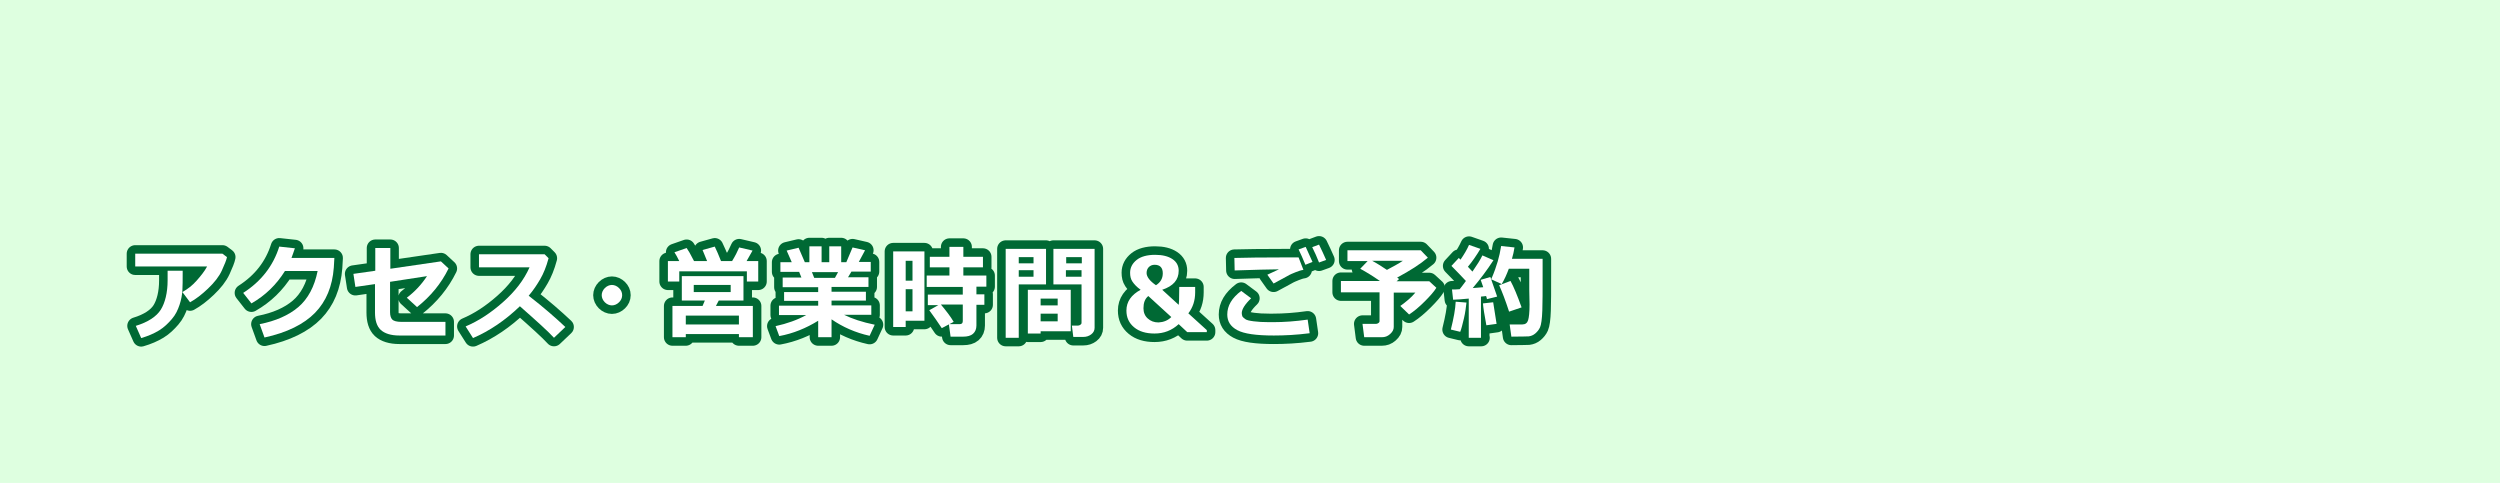 <?xml version="1.0" encoding="utf-8"?>
<!-- Generator: Adobe Illustrator 26.3.1, SVG Export Plug-In . SVG Version: 6.00 Build 0)  -->
<svg version="1.1" id="レイヤー_1" xmlns="http://www.w3.org/2000/svg" xmlns:xlink="http://www.w3.org/1999/xlink" x="0px"
	 y="0px" width="880px" height="170px" viewBox="0 0 880 170" style="enable-background:new 0 0 880 170;" xml:space="preserve">
<style type="text/css">
	.st0{fill:#DEFFE0;}
	.st1{fill:none;stroke:#006934;stroke-width:6;stroke-linecap:round;stroke-linejoin:round;}
	.st2{fill:#FFFFFF;}
</style>
<rect class="st0" width="880" height="170"/>
<g>
	<g>
		<path class="st1" d="M79.9,90.5c-0.2,1-0.8,2.5-1.8,4.7s-2.7,4.3-4.9,6.4s-4.3,3.7-6.3,4.8l-2.7-3.6c1.8-1,3.5-2.3,5-4
			s2.8-3.3,3.7-5H47.6v-4.5h30.7L79.9,90.5z M64.3,95.3v0.9c0,2.4,0,4.4-0.1,6s-0.4,3.3-1,5.1s-1.4,3.5-2.7,5s-2.7,2.9-4.5,4
			s-3.9,2-6.3,2.7l-1.9-4.3c4.3-1.3,7.3-3.3,8.8-5.7S59,103,59,98.7l0-3.4H64.3z"/>
		<path class="st1" d="M117.7,90.8l-0.2,3.4c-0.5,6.6-2.7,11.9-6.6,15.9s-9.9,7-17.8,8.7l-1.7-4.7c5.6-1.1,10.2-3.1,13.6-6
			s5.7-7.2,6.8-12.7h-11.5c-3,4.8-6.9,8.6-11.8,11.4l-2.9-3.7c6.4-4.1,10.6-9.6,12.7-16.3l5.5,0.6c-0.4,1.3-0.9,2.5-1.2,3.4H117.7z"
			/>
		<path class="st1" d="M157.9,94.5c-2.6,5.3-6.3,9.8-11.1,13.6l-3.6-3.3c2.9-2.2,5.2-4.7,7.1-7.6l-13,2v10.7c0,1.2,0.3,2.1,0.8,2.6
			s1.6,0.8,3.2,0.8h15.5v4.8h-16.2c-3,0-5.2-0.7-6.6-2s-2-3.4-2-6.1v-10l-6.9,1l-0.7-4.6l7.7-1.1v-8h5.3v7.3l17.8-2.6L157.9,94.5z"
			/>
		<path class="st1" d="M199,115.1l-4,3.8c-2.1-2.3-6.1-5.9-12-11.1c-5.2,5-10.7,8.7-16.5,11.2l-2.6-4.1c4.5-1.9,8.8-4.7,13.1-8.5
			s7.4-7.8,9.4-12.3l-17.8,0v-4.6h23.1l1.4,1.4c-0.8,3-1.8,5.4-2.9,7.3s-2.4,3.9-4.1,5.9C191.4,108.2,195.6,111.9,199,115.1z"/>
		<path class="st1" d="M219,103.9c0,1-0.4,1.8-1.1,2.5s-1.6,1.1-2.5,1.1s-1.8-0.4-2.5-1.1s-1.1-1.6-1.1-2.5s0.4-1.8,1.1-2.5
			s1.6-1.1,2.5-1.1s1.8,0.4,2.5,1.1S219,102.9,219,103.9z"/>
		<path class="st1" d="M239.1,91.9c-0.6-1.3-1.2-2.3-1.7-3.1l4.3-1.5c0.5,0.7,1.4,2.2,2.6,4.6h4.6c-0.7-1.7-1.2-3-1.6-3.9l4.3-1.2
			c0.7,1.4,1.4,3.1,2.2,5.1h3.9c1.1-1.8,1.9-3.4,2.5-4.8l4.7,1.1c-0.7,1.2-1.4,2.4-2.1,3.7h4.1v7.2h-4v-3.6h-23.8v3.6h-4v-7.2H239.1
			z M260.1,117.6h-18.7v1.1h-4.7v-11h10.6l0.8-1.9h-8.1v-8.6h21.7v8.6H253l-1,1.9h13v11h-4.9V117.6z M241.4,114.2h18.7v-3.1h-18.7
			V114.2z M257.2,102.8v-2.5h-13v2.5H257.2z"/>
		<path class="st1" d="M288,112.9c-4.2,2.6-8.8,4.5-13.7,5.4l-1.3-3.5c4.1-0.9,7.7-2.2,10.8-3.9h-9.6v-3.3H288v-1.7h-12v-3.1h12
			v-1.7h-12.5v-3.4h6.6l-0.8-2h-6.6v-3.4h4l-1.8-4.1l4.2-1l2.2,5.1h1.6v-5.6h4.3v5.6h2.7v-5.6h4.2v5.6h1.8l2.2-5.2l4.4,1l-2.2,4.1
			h4.2v3.4h-6.8l-1.2,2h7.2v3.4h-13v1.7h12.1v3.1h-12.1v1.7h14v3.3h-9.6c2.8,1.4,6.4,2.6,10.8,3.5l-1.8,3.9c-5-1.1-9.5-3.1-13.4-5.8
			v6.3H288V112.9z M285.8,95.8l0.8,2h7.3l1.1-2H285.8z"/>
		<path class="st1" d="M325.4,112.9h-6.6v2.2h-4.4V88.5h11V112.9z M321.2,98.8v-7h-2.4v7H321.2z M321.2,109.6v-7.8h-2.4v7.8H321.2z
			 M335.7,113.3l-4.2,2.2c-1.3-2-2.8-4.1-4.4-6.3l3.2-1.8h-3.7v-3.7h12.3v-2.7h-12.7V97h8v-2.9h-6.9v-3.7h6.9v-3.5h4.9l0,3.5h6.9
			v3.7h-6.9l0,2.9h8.1v3.9h-3.5v2.7h2.8v3.7h-2.8v7.3c0,1.2-0.4,2.2-1.2,2.9s-2,1-3.4,1h-4.5l-0.6-4.4h3.8c0.8,0,1.1-0.4,1.1-1.1
			v-5.8h-7.7C333.1,109.5,334.6,111.4,335.7,113.3z"/>
		<path class="st1" d="M368.1,100.1h-9.5v18.8h-4.6V87.6h14.2V100.1z M363.8,92.7v-2.2h-5.2v2.2H363.8z M363.8,97.4v-2.3h-5.2v2.3
			H363.8z M366.3,116.6v0.8h-4.5V102h15.1v14.6H366.3z M372.3,107.5v-2.4h-6v2.4H372.3z M366.3,113.1h6v-2.7h-6V113.1z M385.3,115.4
			c0,0.9-0.4,1.7-1.2,2.3s-1.7,0.9-2.8,0.9h-3.5l-0.5-4h2.2c0.3,0,0.5-0.1,0.8-0.3s0.4-0.4,0.4-0.7v-13.5h-9.9V87.6h14.5V115.4z
			 M375.3,92.7h5.5v-2.2h-5.5V92.7z M380.7,95.1h-5.5v2.3h5.5V95.1z"/>
		<path class="st1" d="M424.8,116.9h-6.9l-3-2.8c-2.4,2.2-5.2,3.3-8.5,3.3c-3,0-5.4-0.7-7.2-2.2s-2.7-3.4-2.7-5.9
			c0-3.1,1.7-5.5,5-7.3c-1.4-1-2.3-2-2.9-2.9s-0.8-1.9-0.8-3.1c0-1.8,0.8-3.3,2.3-4.5s3.7-1.8,6.5-1.8c2.6,0,4.6,0.5,6.1,1.5
			s2.2,2.4,2.2,4.1c0,3.2-1.9,5.4-5.8,6.7l5.8,5.3c0.1-0.3,0.2-2.4,0.2-6.3h5.6v1.9c0,2.9-0.8,5.3-2.4,7.4l6.5,5.9V116.9z
			 M412.3,111.6l-8.1-7.4c-1.2,1-1.7,2.4-1.7,4.3c0,1.5,0.5,2.7,1.5,3.6s2.2,1.4,3.8,1.4C409.6,113.4,411.1,112.8,412.3,111.6z
			 M409.3,96.2c0-2-1-3-2.9-3c-0.8,0-1.5,0.3-2,0.8s-0.8,1.2-0.8,2.1c0,1.3,1.1,2.8,3.3,4.3C408.5,99.4,409.3,98,409.3,96.2z"/>
		<path class="st1" d="M461,117.3c-4.7,0.6-8.9,0.8-12.6,0.8c-6.2,0-10.5-0.6-12.9-1.9s-3.5-3.1-3.5-5.5c0-3.1,1.6-5.8,4.9-8.3
			l3.5,2.6c-2.2,2.1-3.3,3.9-3.3,5.2c0,0.4,0.1,0.8,0.2,1.1s0.5,0.6,1,1s1.5,0.6,3,0.8s3.3,0.3,5.5,0.3h1.3c3.9,0,8-0.3,12.2-0.9
			L461,117.3z M458.8,95c-0.8,0.1-1.7,0.4-2.7,0.8s-2,0.8-3,1.4l-4.8,2.6l-2.2-3.1c0.4-0.2,1.8-0.8,4.1-1.9c-3.5,0-8.7,0.2-15.6,0.4
			l-0.1-4.4c3.3-0.1,9.7-0.2,19-0.2c1.5,0,2.7,0,3.6,0L458.8,95z M462,92.2l-2.5,1c-0.9-2.2-1.7-4-2.4-5.4l2.5-0.9
			C460.4,88.6,461.2,90.4,462,92.2z M466.8,91.5l-2.5,0.9c-0.7-1.8-1.5-3.6-2.4-5.4l2.4-0.9C465.2,87.9,466,89.7,466.8,91.5z"/>
		<path class="st1" d="M490.6,115.1c0,0.9-0.4,1.7-1.3,2.5s-1.8,1.1-2.9,1.1h-6.2l-0.6-4.7h4.8c0.3,0,0.5-0.1,0.8-0.3
			s0.4-0.4,0.4-0.7v-10.1h-13.6v-4h13.7c-2.4-1.7-4.7-3.1-6.9-4.3l2.6-2.7h-7.1v-3.8h25.8l2.5,2.6c-2.7,2.3-6.3,4.6-10.8,7
			c0.2,0.2,0.5,0.4,0.7,0.5l-0.9,0.8h11.5l2.5,2.3c-0.8,1.3-2.1,2.8-4.1,4.8s-3.8,3.5-5.5,4.6l-3.1-3c2.1-1.5,3.9-3,5.3-4.7h-7.6
			V115.1z M483,91.8c1.7,0.9,3.4,2,5.2,3.2c2.4-1.3,4.3-2.3,5.6-3.2H483z"/>
		<path class="st1" d="M516.2,106.5c-0.2,1.6-0.4,3.5-0.9,5.6s-0.9,3.7-1.3,4.7l-3.3-0.8c1-4,1.6-7.3,1.7-9.8L516.2,106.5z
			 M521.4,118.9H517v-13.8c-2.4,0.2-4.2,0.4-5.5,0.4l-0.4-3.6c0.7,0,1.6,0,2.7-0.1c0.6-0.7,1.3-1.7,2.2-2.9
			c-1.6-1.7-3.3-3.5-5.1-5.3l2.6-2.8c0.2,0.2,0.4,0.4,0.6,0.6c1.3-1.9,2.3-3.6,3-5.2l4,1.4c-1.3,2.2-2.8,4.4-4.4,6.3l1.6,1.7
			c1.6-2.3,2.8-4.2,3.5-5.7l3.9,1.7c-2.2,3.4-4.6,6.6-7.3,9.8c1.1-0.1,2.4-0.2,3.7-0.3c-0.5-1.4-0.8-2.3-0.9-2.6l3.4-1
			c0.6,1.7,1.4,4,2.4,6.9l-3.6,0.9c0-0.2-0.1-0.6-0.3-1.1c-0.4,0.1-1,0.1-1.8,0.2V118.9z M526.8,114l-3.6,0.5
			c-0.7-3.7-1.1-6.3-1.2-7.7l3.6-0.4L526.8,114z M532,118.5l-0.6-4.3h4.5c1,0,1.7-0.5,2-1.5s0.5-2.8,0.5-5.5l-0.1-5.3v-7.3h-7.2
			c-0.7,1.9-1.5,3.7-2.5,5.4l-3.7-1.7c1.1-2.5,1.8-4.6,2.3-6.3s0.9-3.5,1.2-5.4l4.7,0.5c-0.2,1.3-0.5,2.7-0.9,4H543
			c0,0.9,0,2.2,0,4.1c0,7.3,0,12-0.1,14c-0.1,3.1-0.4,5.1-0.8,6s-1,1.6-1.7,2.2s-1.5,0.9-2.3,1C537.7,118.4,535.7,118.5,532,118.5z
			 M535.6,108.2l-4.4,1.5c-1.3-4-2.5-7.1-3.5-9.3l4-1.5C532.8,100.9,534.1,104,535.6,108.2z"/>
	</g>
	<g>
		<path class="st2" d="M79.9,90.5c-0.2,1-0.8,2.5-1.8,4.7s-2.7,4.3-4.9,6.4s-4.3,3.7-6.3,4.8l-2.7-3.6c1.8-1,3.5-2.3,5-4
			s2.8-3.3,3.7-5H47.6v-4.5h30.7L79.9,90.5z M64.3,95.3v0.9c0,2.4,0,4.4-0.1,6s-0.4,3.3-1,5.1s-1.4,3.5-2.7,5s-2.7,2.9-4.5,4
			s-3.9,2-6.3,2.7l-1.9-4.3c4.3-1.3,7.3-3.3,8.8-5.7S59,103,59,98.7l0-3.4H64.3z"/>
		<path class="st2" d="M117.7,90.8l-0.2,3.4c-0.5,6.6-2.7,11.9-6.6,15.9s-9.9,7-17.8,8.7l-1.7-4.7c5.6-1.1,10.2-3.1,13.6-6
			s5.7-7.2,6.8-12.7h-11.5c-3,4.8-6.9,8.6-11.8,11.4l-2.9-3.7c6.4-4.1,10.6-9.6,12.7-16.3l5.5,0.6c-0.4,1.3-0.9,2.5-1.2,3.4H117.7z"
			/>
		<path class="st2" d="M157.9,94.5c-2.6,5.3-6.3,9.8-11.1,13.6l-3.6-3.3c2.9-2.2,5.2-4.7,7.1-7.6l-13,2v10.7c0,1.2,0.3,2.1,0.8,2.6
			s1.6,0.8,3.2,0.8h15.5v4.8h-16.2c-3,0-5.2-0.7-6.6-2s-2-3.4-2-6.1v-10l-6.9,1l-0.7-4.6l7.7-1.1v-8h5.3v7.3l17.8-2.6L157.9,94.5z"
			/>
		<path class="st2" d="M199,115.1l-4,3.8c-2.1-2.3-6.1-5.9-12-11.1c-5.2,5-10.7,8.7-16.5,11.2l-2.6-4.1c4.5-1.9,8.8-4.7,13.1-8.5
			s7.4-7.8,9.4-12.3l-17.8,0v-4.6h23.1l1.4,1.4c-0.8,3-1.8,5.4-2.9,7.3s-2.4,3.9-4.1,5.9C191.4,108.2,195.6,111.9,199,115.1z"/>
		<path class="st2" d="M219,103.9c0,1-0.4,1.8-1.1,2.5s-1.6,1.1-2.5,1.1s-1.8-0.4-2.5-1.1s-1.1-1.6-1.1-2.5s0.4-1.8,1.1-2.5
			s1.6-1.1,2.5-1.1s1.8,0.4,2.5,1.1S219,102.9,219,103.9z"/>
		<path class="st2" d="M239.1,91.9c-0.6-1.3-1.2-2.3-1.7-3.1l4.3-1.5c0.5,0.7,1.4,2.2,2.6,4.6h4.6c-0.7-1.7-1.2-3-1.6-3.9l4.3-1.2
			c0.7,1.4,1.4,3.1,2.2,5.1h3.9c1.1-1.8,1.9-3.4,2.5-4.8l4.7,1.1c-0.7,1.2-1.4,2.4-2.1,3.7h4.1v7.2h-4v-3.6h-23.8v3.6h-4v-7.2H239.1
			z M260.1,117.6h-18.7v1.1h-4.7v-11h10.6l0.8-1.9h-8.1v-8.6h21.7v8.6H253l-1,1.9h13v11h-4.9V117.6z M241.4,114.2h18.7v-3.1h-18.7
			V114.2z M257.2,102.8v-2.5h-13v2.5H257.2z"/>
		<path class="st2" d="M288,112.9c-4.2,2.6-8.8,4.5-13.7,5.4l-1.3-3.5c4.1-0.9,7.7-2.2,10.8-3.9h-9.6v-3.3H288v-1.7h-12v-3.1h12
			v-1.7h-12.5v-3.4h6.6l-0.8-2h-6.6v-3.4h4l-1.8-4.1l4.2-1l2.2,5.1h1.6v-5.6h4.3v5.6h2.7v-5.6h4.2v5.6h1.8l2.2-5.2l4.4,1l-2.2,4.1
			h4.2v3.4h-6.8l-1.2,2h7.2v3.4h-13v1.7h12.1v3.1h-12.1v1.7h14v3.3h-9.6c2.8,1.4,6.4,2.6,10.8,3.5l-1.8,3.9c-5-1.1-9.5-3.1-13.4-5.8
			v6.3H288V112.9z M285.8,95.8l0.8,2h7.3l1.1-2H285.8z"/>
		<path class="st2" d="M325.4,112.9h-6.6v2.2h-4.4V88.5h11V112.9z M321.2,98.8v-7h-2.4v7H321.2z M321.2,109.6v-7.8h-2.4v7.8H321.2z
			 M335.7,113.3l-4.2,2.2c-1.3-2-2.8-4.1-4.4-6.3l3.2-1.8h-3.7v-3.7h12.3v-2.7h-12.7V97h8v-2.9h-6.9v-3.7h6.9v-3.5h4.9l0,3.5h6.9
			v3.7h-6.9l0,2.9h8.1v3.9h-3.5v2.7h2.8v3.7h-2.8v7.3c0,1.2-0.4,2.2-1.2,2.9s-2,1-3.4,1h-4.5l-0.6-4.4h3.8c0.8,0,1.1-0.4,1.1-1.1
			v-5.8h-7.7C333.1,109.5,334.6,111.4,335.7,113.3z"/>
		<path class="st2" d="M368.1,100.1h-9.5v18.8h-4.6V87.6h14.2V100.1z M363.8,92.7v-2.2h-5.2v2.2H363.8z M363.8,97.4v-2.3h-5.2v2.3
			H363.8z M366.3,116.6v0.8h-4.5V102h15.1v14.6H366.3z M372.3,107.5v-2.4h-6v2.4H372.3z M366.3,113.1h6v-2.7h-6V113.1z M385.3,115.4
			c0,0.9-0.4,1.7-1.2,2.3s-1.7,0.9-2.8,0.9h-3.5l-0.5-4h2.2c0.3,0,0.5-0.1,0.8-0.3s0.4-0.4,0.4-0.7v-13.5h-9.9V87.6h14.5V115.4z
			 M375.3,92.7h5.5v-2.2h-5.5V92.7z M380.7,95.1h-5.5v2.3h5.5V95.1z"/>
		<path class="st2" d="M424.8,116.9h-6.9l-3-2.8c-2.4,2.2-5.2,3.3-8.5,3.3c-3,0-5.4-0.7-7.2-2.2s-2.7-3.4-2.7-5.9
			c0-3.1,1.7-5.5,5-7.3c-1.4-1-2.3-2-2.9-2.9s-0.8-1.9-0.8-3.1c0-1.8,0.8-3.3,2.3-4.5s3.7-1.8,6.5-1.8c2.6,0,4.6,0.5,6.1,1.5
			s2.2,2.4,2.2,4.1c0,3.2-1.9,5.4-5.8,6.7l5.8,5.3c0.1-0.3,0.2-2.4,0.2-6.3h5.6v1.9c0,2.9-0.8,5.3-2.4,7.4l6.5,5.9V116.9z
			 M412.3,111.6l-8.1-7.4c-1.2,1-1.7,2.4-1.7,4.3c0,1.5,0.5,2.7,1.5,3.6s2.2,1.4,3.8,1.4C409.6,113.4,411.1,112.8,412.3,111.6z
			 M409.3,96.2c0-2-1-3-2.9-3c-0.8,0-1.5,0.3-2,0.8s-0.8,1.2-0.8,2.1c0,1.3,1.1,2.8,3.3,4.3C408.5,99.4,409.3,98,409.3,96.2z"/>
		<path class="st2" d="M461,117.3c-4.7,0.6-8.9,0.8-12.6,0.8c-6.2,0-10.5-0.6-12.9-1.9s-3.5-3.1-3.5-5.5c0-3.1,1.6-5.8,4.9-8.3
			l3.5,2.6c-2.2,2.1-3.3,3.9-3.3,5.2c0,0.4,0.1,0.8,0.2,1.1s0.5,0.6,1,1s1.5,0.6,3,0.8s3.3,0.3,5.5,0.3h1.3c3.9,0,8-0.3,12.2-0.9
			L461,117.3z M458.8,95c-0.8,0.1-1.7,0.4-2.7,0.8s-2,0.8-3,1.4l-4.8,2.6l-2.2-3.1c0.4-0.2,1.8-0.8,4.1-1.9c-3.5,0-8.7,0.2-15.6,0.4
			l-0.1-4.4c3.3-0.1,9.7-0.2,19-0.2c1.5,0,2.7,0,3.6,0L458.8,95z M462,92.2l-2.5,1c-0.9-2.2-1.7-4-2.4-5.4l2.5-0.9
			C460.4,88.6,461.2,90.4,462,92.2z M466.8,91.5l-2.5,0.9c-0.7-1.8-1.5-3.6-2.4-5.4l2.4-0.9C465.2,87.9,466,89.7,466.8,91.5z"/>
		<path class="st2" d="M490.6,115.1c0,0.9-0.4,1.7-1.3,2.5s-1.8,1.1-2.9,1.1h-6.2l-0.6-4.7h4.8c0.3,0,0.5-0.1,0.8-0.3
			s0.4-0.4,0.4-0.7v-10.1h-13.6v-4h13.7c-2.4-1.7-4.7-3.1-6.9-4.3l2.6-2.7h-7.1v-3.8h25.8l2.5,2.6c-2.7,2.3-6.3,4.6-10.8,7
			c0.2,0.2,0.5,0.4,0.7,0.5l-0.9,0.8h11.5l2.5,2.3c-0.8,1.3-2.1,2.8-4.1,4.8s-3.8,3.5-5.5,4.6l-3.1-3c2.1-1.5,3.9-3,5.3-4.7h-7.6
			V115.1z M483,91.8c1.7,0.9,3.4,2,5.2,3.2c2.4-1.3,4.3-2.3,5.6-3.2H483z"/>
		<path class="st2" d="M516.2,106.5c-0.2,1.6-0.4,3.5-0.9,5.6s-0.9,3.7-1.3,4.7l-3.3-0.8c1-4,1.6-7.3,1.7-9.8L516.2,106.5z
			 M521.4,118.9H517v-13.8c-2.4,0.2-4.2,0.4-5.5,0.4l-0.4-3.6c0.7,0,1.6,0,2.7-0.1c0.6-0.7,1.3-1.7,2.2-2.9
			c-1.6-1.7-3.3-3.5-5.1-5.3l2.6-2.8c0.2,0.2,0.4,0.4,0.6,0.6c1.3-1.9,2.3-3.6,3-5.2l4,1.4c-1.3,2.2-2.8,4.4-4.4,6.3l1.6,1.7
			c1.6-2.3,2.8-4.2,3.5-5.7l3.9,1.7c-2.2,3.4-4.6,6.6-7.3,9.8c1.1-0.1,2.4-0.2,3.7-0.3c-0.5-1.4-0.8-2.3-0.9-2.6l3.4-1
			c0.6,1.7,1.4,4,2.4,6.9l-3.6,0.9c0-0.2-0.1-0.6-0.3-1.1c-0.4,0.1-1,0.1-1.8,0.2V118.9z M526.8,114l-3.6,0.5
			c-0.7-3.7-1.1-6.3-1.2-7.7l3.6-0.4L526.8,114z M532,118.5l-0.6-4.3h4.5c1,0,1.7-0.5,2-1.5s0.5-2.8,0.5-5.5l-0.1-5.3v-7.3h-7.2
			c-0.7,1.9-1.5,3.7-2.5,5.4l-3.7-1.7c1.1-2.5,1.8-4.6,2.3-6.3s0.9-3.5,1.2-5.4l4.7,0.5c-0.2,1.3-0.5,2.7-0.9,4H543
			c0,0.9,0,2.2,0,4.1c0,7.3,0,12-0.1,14c-0.1,3.1-0.4,5.1-0.8,6s-1,1.6-1.7,2.2s-1.5,0.9-2.3,1C537.7,118.4,535.7,118.5,532,118.5z
			 M535.6,108.2l-4.4,1.5c-1.3-4-2.5-7.1-3.5-9.3l4-1.5C532.8,100.9,534.1,104,535.6,108.2z"/>
	</g>
</g>
</svg>
